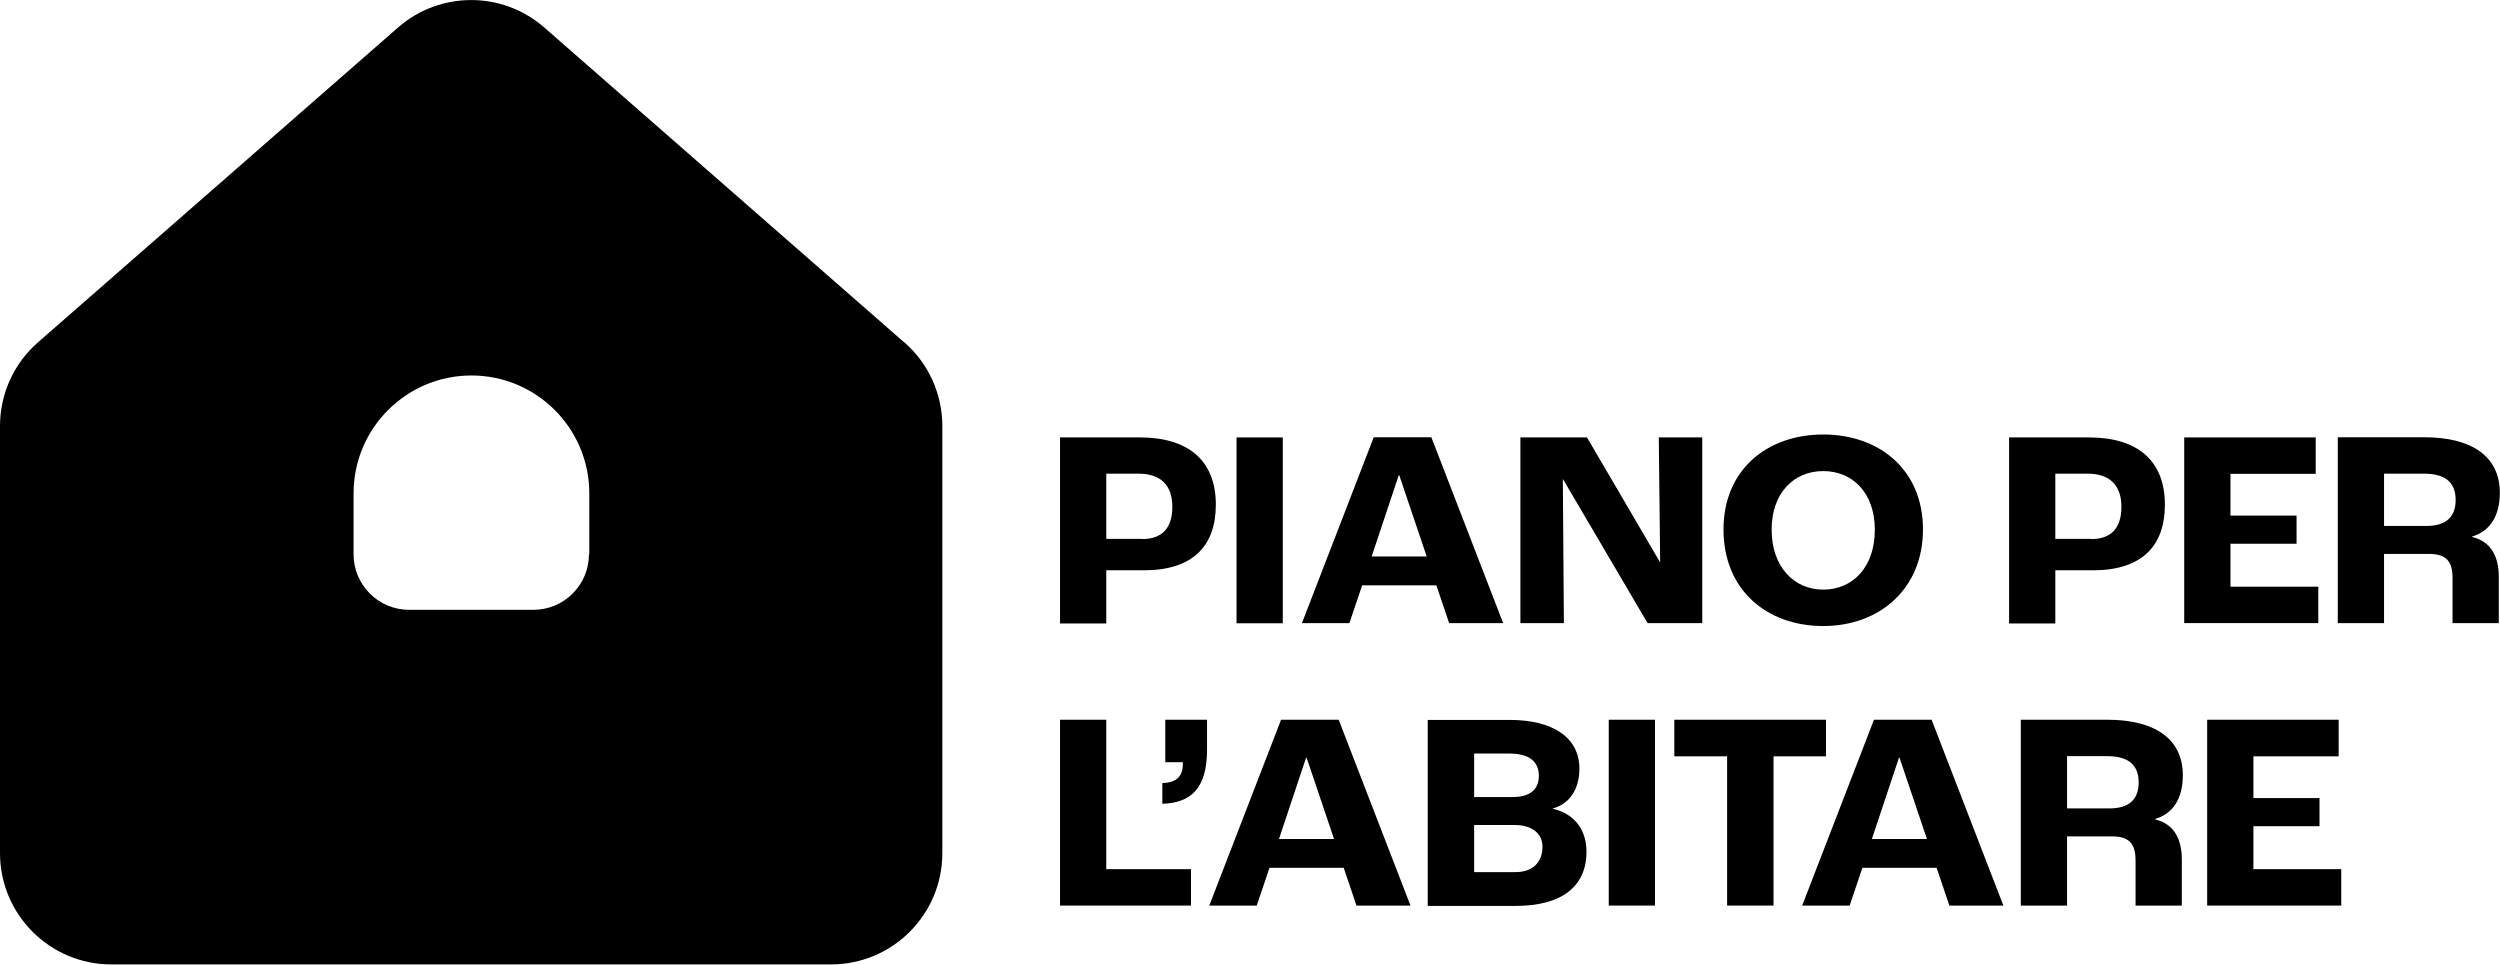 <?xml version="1.0" encoding="UTF-8"?> <svg xmlns="http://www.w3.org/2000/svg" id="Livello_1" data-name="Livello 1" width="144.88" height="55.9" viewBox="0 0 144.88 55.9"><path d="m34.13,32.12c0,1.78-1.44,3.22-3.22,3.22h-7.2c-1.78,0-3.22-1.44-3.22-3.22v-3.53c0-3.77,3.06-6.83,6.83-6.83s6.83,3.06,6.83,6.83v3.53Zm18.27-12.28L31.55,1.6c-2.43-2.13-6.06-2.13-8.49,0L2.2,19.84c-1.4,1.22-2.2,2.99-2.2,4.85v24.75c0,3.56,2.89,6.45,6.45,6.45h41.71c3.56,0,6.45-2.89,6.45-6.45v-24.75c0-1.86-.8-3.63-2.2-4.85" stroke-width="0"></path><path d="m66.19,31.24c1.13,0,1.75-.61,1.75-1.87s-.69-1.92-1.96-1.92h-1.87v3.78h2.08Zm-4.76-5.89h4.63c2.75,0,4.4,1.29,4.4,3.9,0,2.39-1.34,3.8-4.16,3.8h-2.19v3.08h-2.68v-10.77Z" stroke-width="0"></path><rect x="71.66" y="25.35" width="2.68" height="10.77" stroke-width="0"></rect><path d="m82.68,32.25l-1.59-4.71h-.03l-1.57,4.71h3.19Zm.56,1.67h-4.3l-.74,2.19h-2.75l4.16-10.77h3.34l4.16,10.77h-3.13l-.74-2.19Z" stroke-width="0"></path><polygon points="88.11 25.35 91.97 25.35 96.2 32.58 96.21 32.58 96.13 25.35 98.65 25.35 98.65 36.11 95.48 36.11 90.58 27.77 90.57 27.77 90.63 36.11 88.11 36.11 88.11 25.35" stroke-width="0"></polygon><path d="m108.65,30.7c0-2.14-1.29-3.4-2.99-3.4s-2.99,1.26-2.99,3.4,1.29,3.47,2.99,3.47,2.99-1.29,2.99-3.47m-8.77-.02c0-3.45,2.52-5.5,5.78-5.5s5.78,2.05,5.78,5.5-2.52,5.6-5.78,5.6-5.78-2.08-5.78-5.6" stroke-width="0"></path><path d="m121.19,31.24c1.13,0,1.75-.61,1.75-1.87s-.69-1.92-1.96-1.92h-1.87v3.78h2.08Zm-4.76-5.89h4.63c2.75,0,4.4,1.29,4.4,3.9,0,2.39-1.34,3.8-4.16,3.8h-2.19v3.08h-2.68v-10.77Z" stroke-width="0"></path><polygon points="126.58 25.35 134.2 25.35 134.2 27.46 129.26 27.46 129.26 29.88 133.09 29.88 133.09 31.51 129.26 31.51 129.26 34 134.35 34 134.35 36.11 126.58 36.11 126.58 25.35" stroke-width="0"></polygon><path d="m140.61,30.48c1.13,0,1.7-.51,1.7-1.51s-.59-1.52-1.83-1.52h-2.32v3.03h2.45Zm-5.14-5.14h5.02c2.85,0,4.38,1.18,4.38,3.21,0,1.38-.59,2.24-1.6,2.54v.03c1.06.25,1.54,1.1,1.54,2.31v2.68h-2.68v-2.6c0-.98-.36-1.41-1.37-1.41h-2.6v4.01h-2.68v-10.77Z" stroke-width="0"></path><polygon points="61.43 41.71 64.11 41.71 64.11 50.37 69.02 50.37 69.02 52.48 61.43 52.48 61.43 41.71" stroke-width="0"></polygon><path d="m67.37,45.38c.82-.03,1.18-.38,1.18-1.14v-.07h-1.02v-2.46h2.42v1.74c0,2.26-.95,3.08-2.59,3.13v-1.2Z" stroke-width="0"></path><path d="m77.31,48.62l-1.59-4.71h-.03l-1.57,4.71h3.19Zm.56,1.67h-4.3l-.74,2.19h-2.75l4.16-10.77h3.34l4.16,10.77h-3.13l-.74-2.19Z" stroke-width="0"></path><path d="m87.83,50.54c.98,0,1.56-.56,1.56-1.47,0-.75-.59-1.26-1.62-1.26h-2.34v2.73h2.41Zm-.16-4.35c.97,0,1.51-.42,1.51-1.23s-.54-1.29-1.7-1.29h-2.05v2.52h2.24Zm-4.93-4.47h4.75c2.54,0,4.04,1.05,4.04,2.82,0,1.19-.57,2.05-1.54,2.31v.02c1.16.26,1.95,1.13,1.95,2.49,0,1.98-1.39,3.14-4.11,3.14h-5.09v-10.77Z" stroke-width="0"></path><rect x="93.23" y="41.71" width="2.68" height="10.77" stroke-width="0"></rect><polygon points="100.09 43.83 97.03 43.83 97.03 41.71 105.82 41.71 105.82 43.83 102.78 43.83 102.78 52.48 100.09 52.48 100.09 43.83" stroke-width="0"></polygon><path d="m111.67,48.62l-1.59-4.71h-.03l-1.57,4.71h3.19Zm.56,1.67h-4.3l-.74,2.19h-2.75l4.16-10.77h3.34l4.16,10.77h-3.13l-.74-2.19Z" stroke-width="0"></path><path d="m122.24,46.85c1.13,0,1.7-.51,1.7-1.51s-.59-1.52-1.83-1.52h-2.32v3.03h2.45Zm-5.14-5.14h5.02c2.85,0,4.38,1.18,4.38,3.21,0,1.38-.59,2.24-1.6,2.54v.03c1.06.25,1.54,1.1,1.54,2.31v2.68h-2.68v-2.6c0-.98-.36-1.41-1.37-1.41h-2.6v4.01h-2.68v-10.77Z" stroke-width="0"></path><polygon points="127.91 41.71 135.53 41.71 135.53 43.83 130.59 43.83 130.59 46.25 134.42 46.25 134.42 47.88 130.59 47.88 130.59 50.37 135.68 50.37 135.68 52.48 127.91 52.48 127.91 41.71" stroke-width="0"></polygon></svg> 